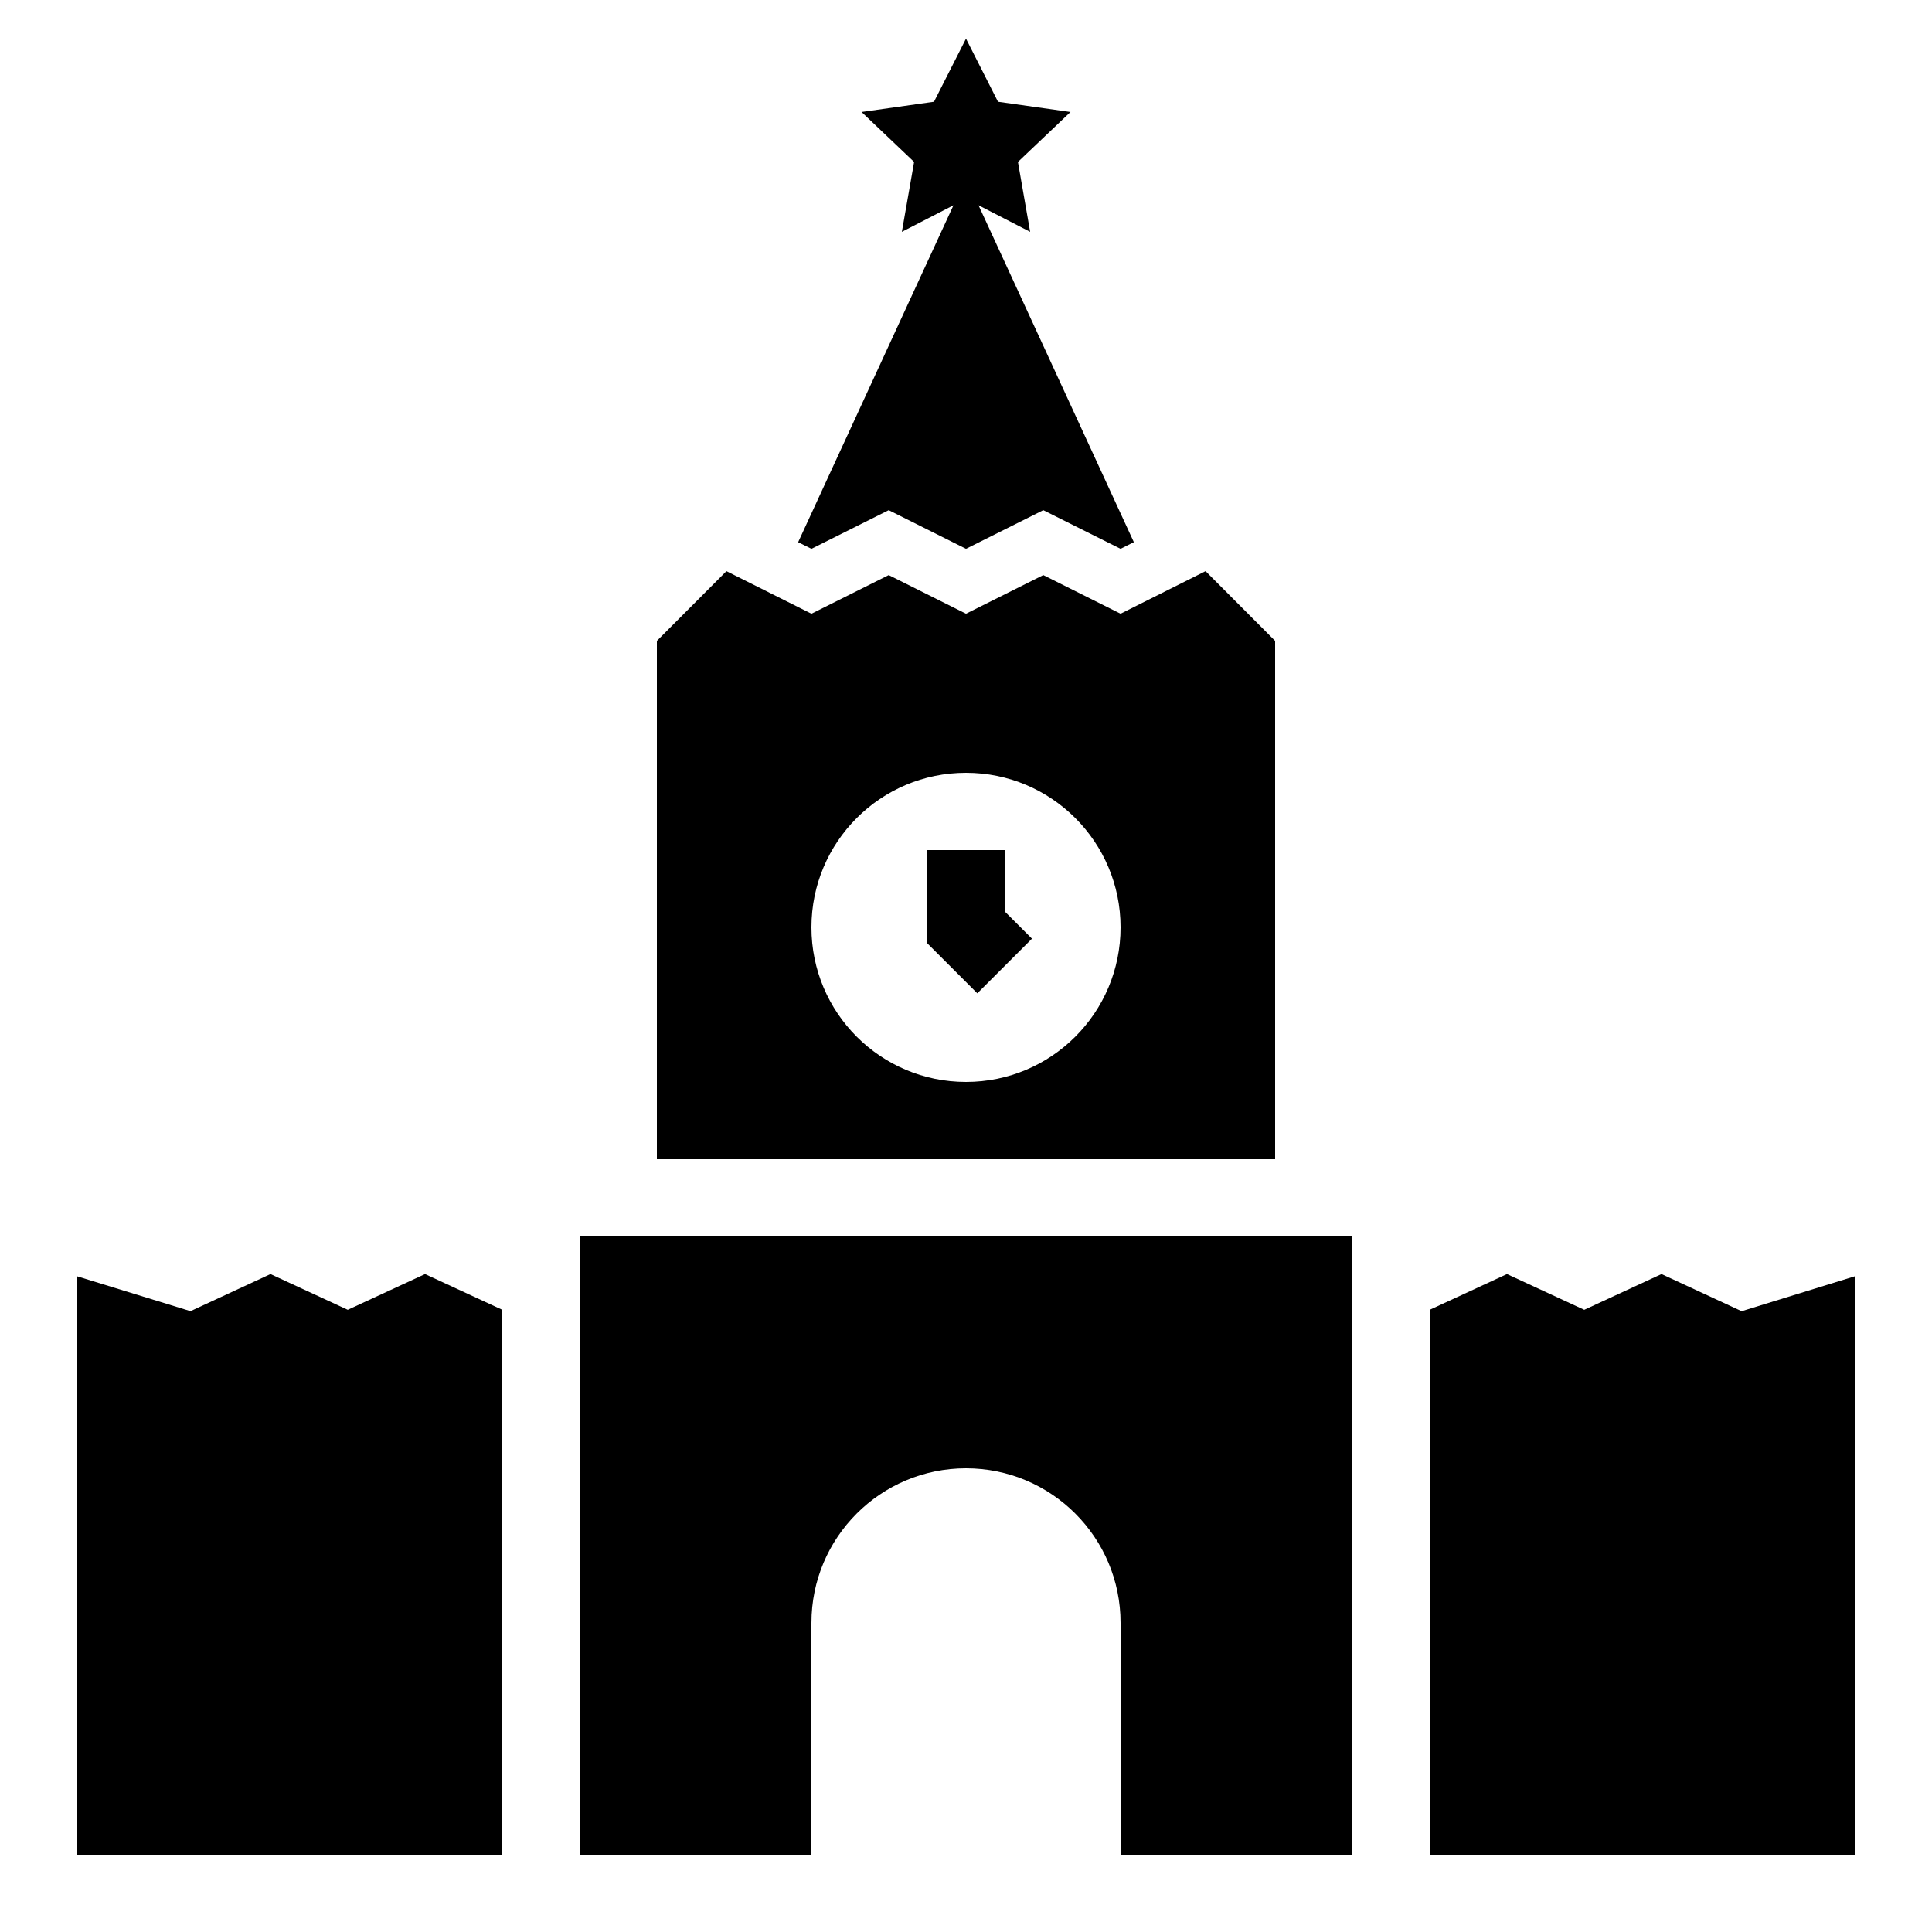 <svg xmlns="http://www.w3.org/2000/svg" viewBox="0 0 50 50"><path d="M25 1l-.828 1.633-1.875.265 1.36 1.293L23.34 6l1.336-.688-4.02 8.72.344.171 2-1 2 1 2-1 2 1 .344-.172-4.02-8.719L26.66 6l-.316-1.809 1.36-1.293-1.876-.265zm-6.2 13.781L17 16.586V30h16V16.586l-1.8-1.805-2.2 1.102-2-1-2 1-2-1-2 1zM25 20c2.21 0 4 1.79 4 4s-1.79 4-4 4-4-1.79-4-4 1.79-4 4-4zm-1 2v2.414l1.293 1.293 1.414-1.414-.707-.707V22zm-9 10v16h6v-6c0-2.21 1.79-4 4-4s4 1.79 4 4v6h6V32zm-8 .973l-2.07.96L2 33.032V48h11V33.883l-.016.008L11 32.973l-2 .925zm32 0l-1.984.918-.016-.008V48h11V33.031l-2.926.903L43 32.973l-2 .925z"/></svg>